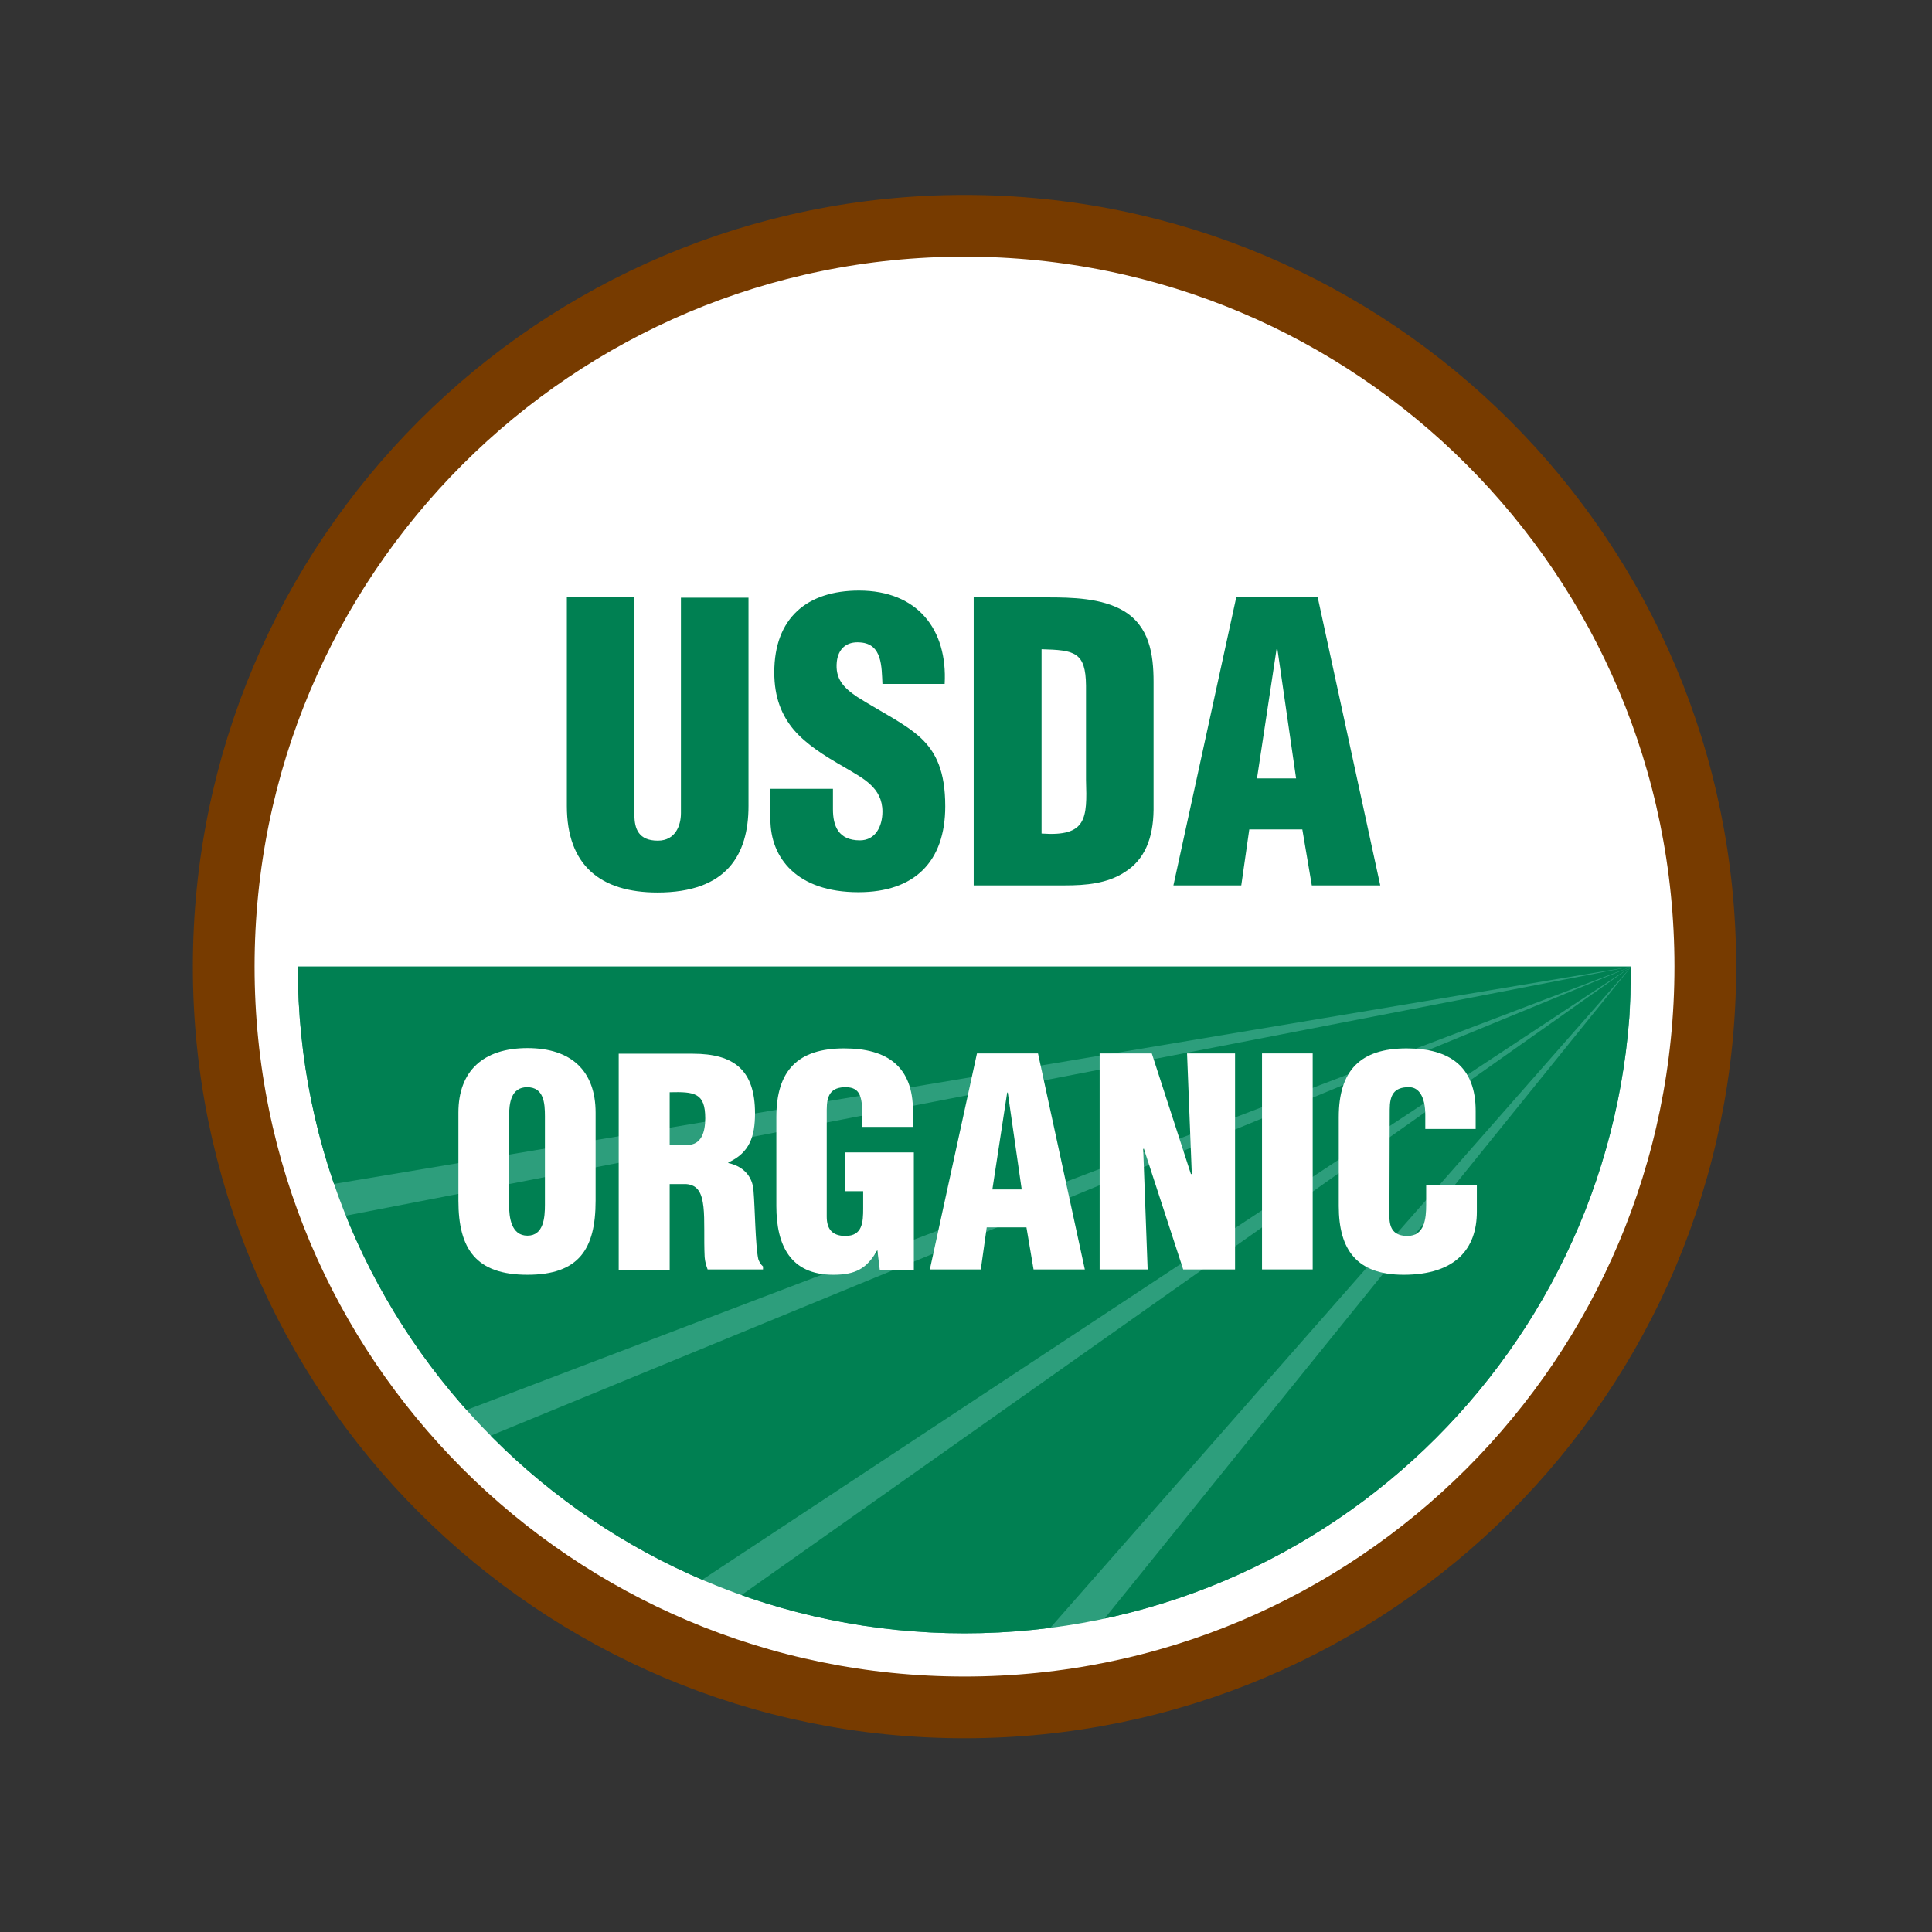 <?xml version="1.0" encoding="utf-8"?>
<!-- Generator: Adobe Illustrator 19.2.1, SVG Export Plug-In . SVG Version: 6.00 Build 0)  -->
<svg version="1.1" id="layer" xmlns="http://www.w3.org/2000/svg" xmlns:xlink="http://www.w3.org/1999/xlink" x="0px" y="0px"
	 viewBox="0 0 652 652" style="enable-background:new 0 0 652 652;" xml:space="preserve">
<rect x="0" y="0" width="652" height="652" fill="#333333" stroke="none"/>
<style type="text/css">
	.st0{fill:#FFFFFF;}
	.st1{fill:none;stroke:#773B00;stroke-width:20.832;}
	.st2{fill:#2D9E7C;}
	.st3{clip-path:url(#SVGID_2_);fill:#008052;}
	.st4{fill:#008052;}
</style>
<g>
	<path class="st0" d="M575.5,326.2c0,138.1-111.9,250-250,250c-138.1,0-250-111.9-250-250c0-138.1,111.9-250,250-250
		C463.6,76.2,575.5,188.1,575.5,326.2"/>
	<path class="st1" d="M575.5,326.2c0,138.1-111.9,250-250,250c-138.1,0-250-111.9-250-250c0-138.1,111.9-250,250-250
		C463.6,76.2,575.5,188.1,575.5,326.2z"/>
	<path class="st2" d="M550.5,326.2c0,124.3-100.7,225-225,225c-124.3,0-225-100.7-225-225H550.5z"/>
</g>
<g>
	<defs>
		<path id="SVGID_1_" d="M100.5,326.2c0,124.3,100.7,225,225,225c124.3,0,225-100.7,225-225H100.5z"/>
	</defs>
	<clipPath id="SVGID_2_">
		<use xlink:href="#SVGID_1_"  style="overflow:visible;"/>
	</clipPath>
	<polygon class="st3" points="550.5,326.2 90,326.2 108.8,400.2 	"/>
	<polygon class="st3" points="550.5,326.2 112.9,411 150.7,478.4 	"/>
	<polygon class="st3" points="550.5,326.2 161.7,486.1 230.5,537.4 	"/>
	<polygon class="st3" points="550.5,326.2 244.7,542.2 340.7,565 	"/>
	<polygon class="st3" points="550.5,326.2 365.1,555.7 542.2,554.4 	"/>
</g>
<g>
	<path class="st4" d="M191.3,201.6h22.8v73.4c0,4.7,1.4,8.7,7.9,8.7c6,0,7.8-5.2,7.8-9.3v-72.7h22.8V272c0,16.5-7.4,29.2-30.7,29.2
		c-19.3,0-30.6-9.2-30.6-29.2V201.6z"/>
	<path class="st4" d="M281.1,266.2v6.9c0,5.6,1.8,10.5,9.1,10.5c5.3,0,7.6-4.8,7.6-9.7c0-8.2-6.7-11.3-12.7-14.9
		c-7-4-13-7.8-17.2-12.7c-4.1-4.9-6.6-10.9-6.6-19.4c0-18.3,11-27.6,28.6-27.6c19.8,0,29.9,13.2,28.9,31.5h-21
		c-0.3-5.7,0-13.5-7.5-14c-4.7-0.4-7.4,2.2-7.9,6.5c-0.6,5.8,2.3,8.8,6.9,11.9c8.6,5.4,15.9,8.8,21.3,13.7
		c5.3,4.9,8.4,11.4,8.4,23.2c0,18.7-10.4,29-29.3,29c-20.9,0-29.7-11.7-29.7-24.5v-10.4H281.1z"/>
	<path class="st4" d="M351.5,219.1c11.1,0.3,14.9,0.9,15,12.3v31.8c0.4,13,0.3,19.2-15,18.1V219.1z M359.4,298.8
		c7,0,14.3-0.6,20.2-4.5c6.6-4.1,9.6-11.3,9.7-21v-43.2c0-9.3-1.4-18.8-10.2-24c-7.4-4.3-17.4-4.5-25.7-4.5h-24.8v97.2H359.4z"/>
	<path class="st4" d="M437.4,262.7h-13.2l6.6-43.6h0.3L437.4,262.7z M418.9,298.8l2.7-18.9h17.9l3.2,18.9h23.1l-21.1-97.2h-27.5
		L396,298.8H418.9z"/>
	<path class="st0" d="M183.9,406.6c0,4.2-0.4,10.4-5.9,10.4c-5.5,0-6.2-6.2-6.2-10.4v-29.9c0-4.5,0.7-9.8,6.1-9.8c5.6,0,6,5.3,6,9.8
		V406.6z M201,375.5c0-14-8.1-21.8-23-21.8c-15,0-23.3,7.8-23.3,21.8v29.7c0,16.4,6,25,23.3,25s23-8.6,23-25V375.5z"/>
	<path class="st0" d="M226,368.6c8.4-0.2,12,0.2,12,8.8c0,4.5-1.2,9-6.1,9H226V368.6z M226,399.6h5.6c4,0.3,5.3,3.2,5.8,7.7
		c0.5,4.5,0.1,10.5,0.4,16.9c0.1,1.5,0.5,2.8,1,4.2h18.7v-1c-0.8-0.7-1.3-1.6-1.6-2.5c-1-4.7-1.1-17.2-1.6-23
		c-0.3-5.1-3.7-8.4-8.5-9.4v-0.2c7.2-3.3,9-8.8,9-16.6c0-14.5-7-20.1-21-20.1h-25v72.9H226V399.6z"/>
	<path class="st0" d="M296.9,428.5l-0.8-6.5H296c-3.5,6.2-7.4,8.2-14.8,8.2c-14.5,0-19.2-10-19.2-23.2V377
		c0-15.8,7.3-23.2,22.9-23.2c14.6,0,23.2,6.2,23.2,21.1v5.4h-17.1v-4c0-6.2-0.8-9.3-5.4-9.4c-5.3-0.1-6.6,2.8-6.6,7.6v36.1
		c0,4.1,1.8,6.5,6.3,6.5c5.8,0,6-4.7,6-9.3V402h-6.1v-13.1h23.2v39.7H296.9z"/>
	<path class="st0" d="M344.8,401.4h-9.9l5-32.7h0.2L344.8,401.4z M331,428.4l2-14.2h13.4l2.4,14.2h17.3l-15.8-72.9h-20.6l-15.9,72.9
		H331z"/>
	<polygon class="st0" points="386,387.6 385.8,387.8 387.3,428.4 371.1,428.4 371.1,355.5 388.7,355.5 401.9,396.2 402.2,396.2 
		400.6,355.5 416.8,355.5 416.8,428.4 399.3,428.4 	"/>
	<rect x="425.9" y="355.5" class="st0" width="17.1" height="72.9"/>
	<path class="st0" d="M481,381v-4.7c0-6.2-2.2-9.4-5.4-9.4c-5.3-0.1-6.6,2.8-6.6,7.6l-0.1,36.1c0,4.1,1.6,6.5,6.1,6.5
		c5.8,0,6.3-6,6.3-10.5v-6.6h17.1v8.9c0,12.5-7.2,21.3-24.7,21.3c-15.8,0-21.9-8.4-21.9-23.2V377c0-15.8,7.3-23.2,22.9-23.2
		c14.6,0,23.3,6.2,23.3,21.1v6.1H481z"/>
</g>
</svg>
